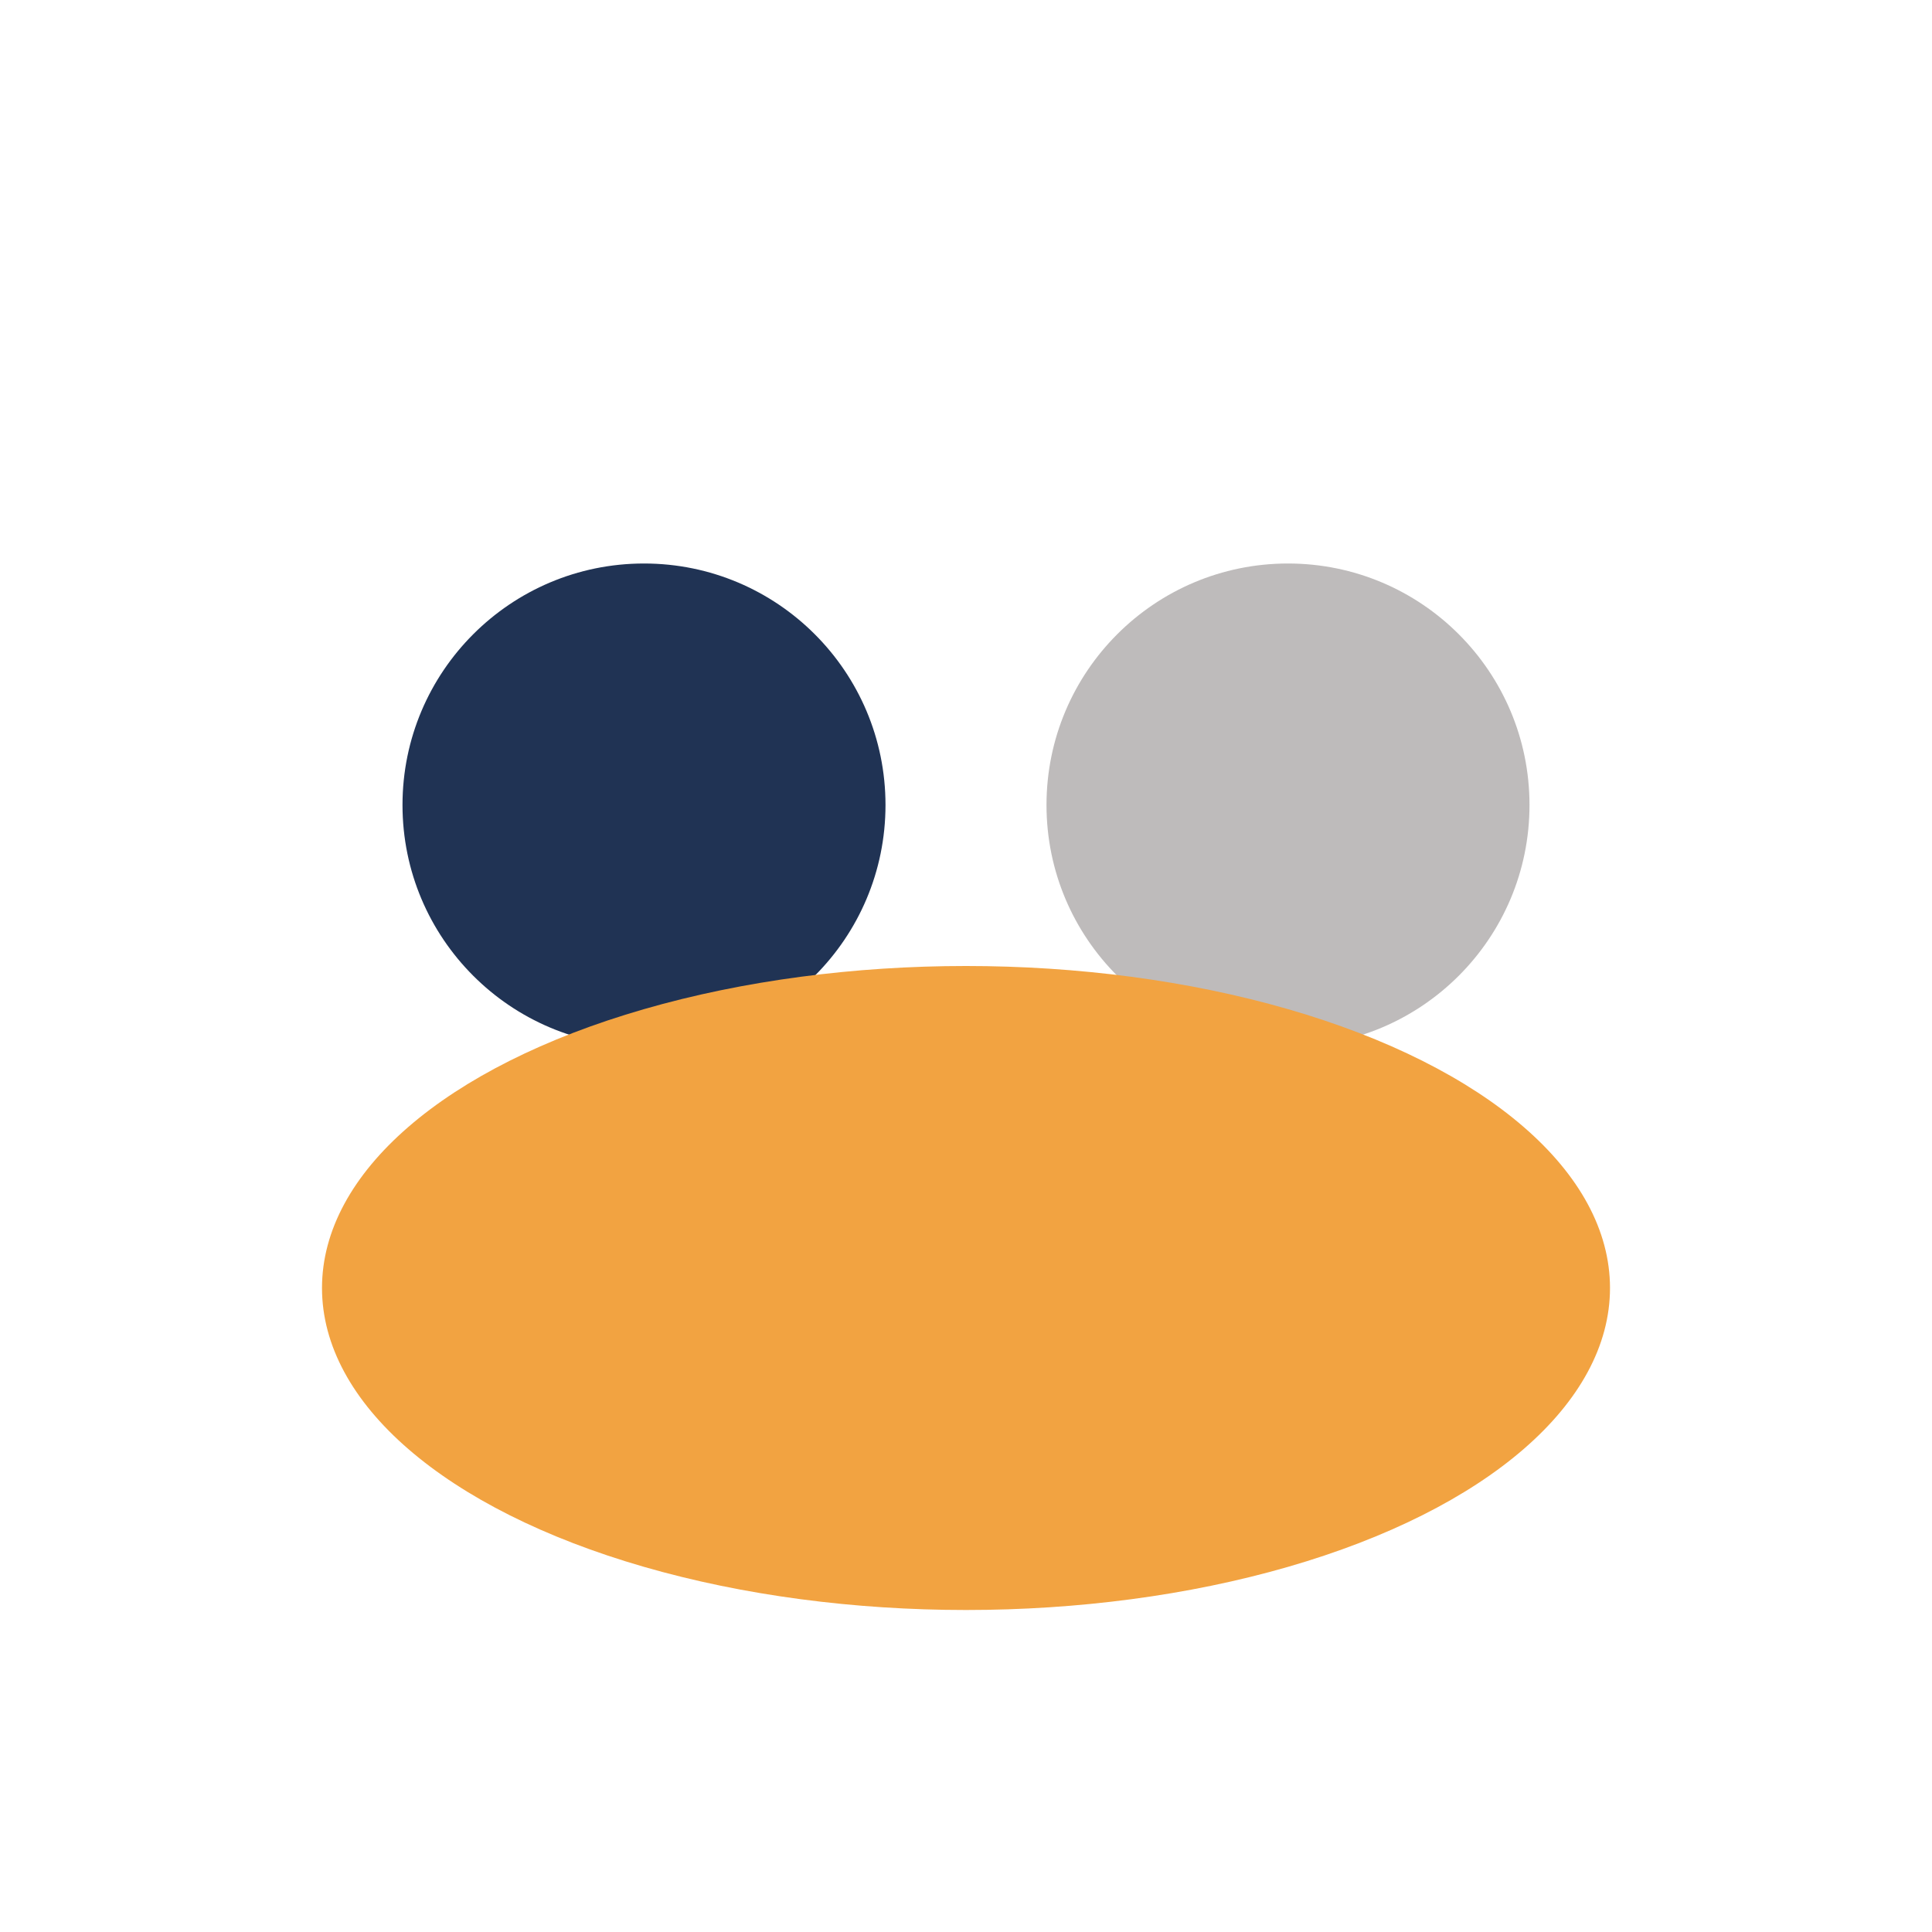 <?xml version="1.0" encoding="UTF-8"?>
<svg xmlns="http://www.w3.org/2000/svg" width="24" height="24" viewBox="0 0 24 24"><circle cx="8" cy="10" r="3" fill="#203354"/><circle cx="16" cy="10" r="3" fill="#BEBBBB"/><ellipse cx="12" cy="16" rx="8" ry="4" fill="#F2A341"/></svg>